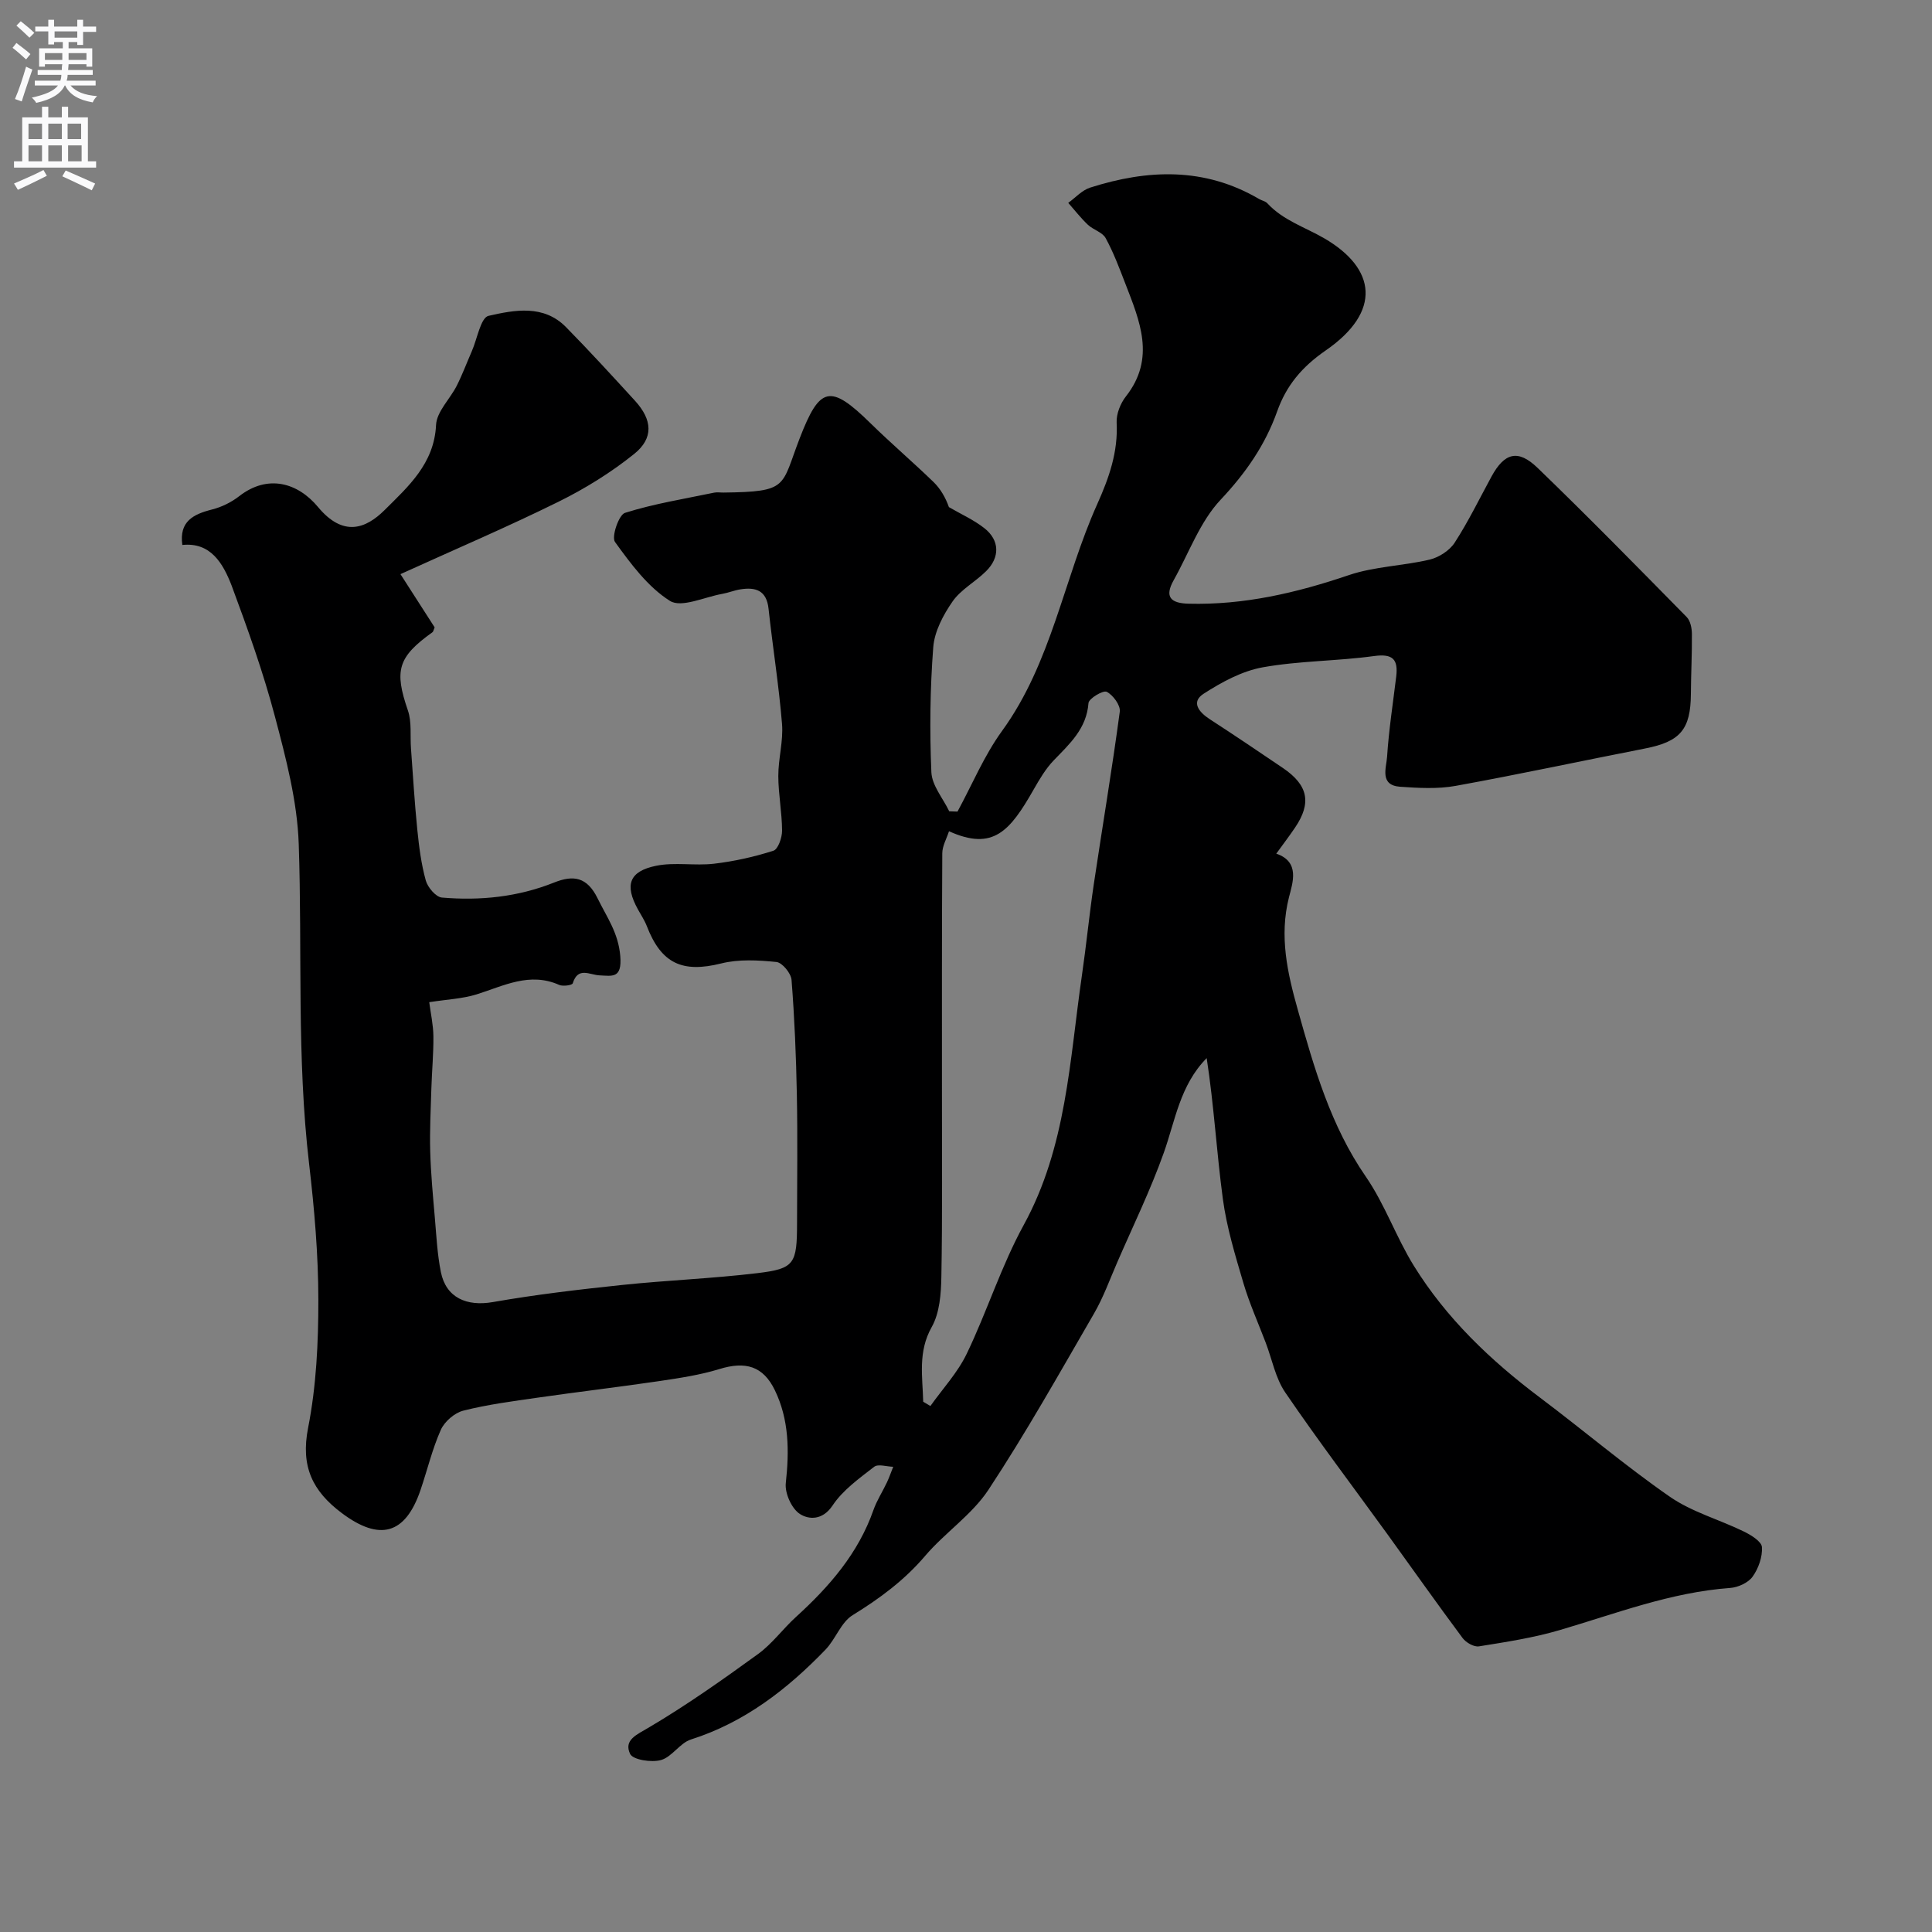 <svg enable-background="new 0 0 400 400" viewBox="0 0 400 400" xmlns="http://www.w3.org/2000/svg"><rect x="0" y="0" width="400" height="400" fill="#808080" stroke="none"/><path d="m37.75 112.83c-.69-4.87 2.26-6.36 6.13-7.34 1.99-.5 4.01-1.49 5.63-2.75 5.94-4.63 12.16-2.79 16.33 2.23 5.21 6.27 9.88 4.51 13.78.64 4.87-4.85 10.28-9.6 10.66-17.62.13-2.77 2.9-5.38 4.29-8.14 1.17-2.32 2.08-4.77 3.12-7.15 1.12-2.55 1.83-6.94 3.46-7.31 5.38-1.22 11.4-2.39 16.05 2.35 4.87 4.96 9.57 10.09 14.26 15.22 3.61 3.95 3.92 7.75-.18 11.04-4.79 3.84-10.14 7.16-15.65 9.88-10.48 5.18-21.24 9.77-32.72 14.99 2.84 4.43 4.98 7.76 7.08 11.02-.2.45-.25.86-.47 1.02-7.19 5.15-7.91 7.92-5.07 16.18.83 2.41.44 5.23.64 7.87.41 5.58.74 11.17 1.3 16.73.36 3.56.81 7.16 1.76 10.59.39 1.43 2.09 3.44 3.34 3.55 7.93.68 15.75-.12 23.23-3.11 3.99-1.59 6.82-1.19 9.02 3.3 1.9 3.89 4.28 7.09 4.68 11.92.39 4.71-1.66 4.11-4.28 4-2.08-.09-4.47-1.86-5.56 1.65-.12.39-2.02.67-2.79.33-6.14-2.73-11.49.19-17.1 1.95-2.92.91-6.08 1.04-9.82 1.62.3 2.31.83 4.67.86 7.04.04 3.6-.31 7.2-.42 10.81-.13 4.34-.36 8.68-.24 13.01.13 4.6.56 9.19.96 13.78.32 3.76.51 7.56 1.25 11.25 1.07 5.3 5.35 7.15 10.77 6.2 8.84-1.55 17.79-2.6 26.73-3.54 9.33-.98 18.72-1.33 28.03-2.45 7.72-.93 8.2-1.9 8.21-10.43.01-8.83.13-17.67-.04-26.5-.15-7.94-.48-15.88-1.1-23.79-.11-1.37-1.93-3.58-3.13-3.7-3.78-.38-7.8-.61-11.43.3-8 2-12.39.07-15.4-7.72-.47-1.22-1.22-2.33-1.85-3.48-2.77-5.02-1.85-7.87 3.77-9.02 3.87-.79 8.04.04 12.01-.43 4.15-.49 8.3-1.41 12.28-2.69.97-.31 1.8-2.72 1.79-4.16-.02-3.77-.77-7.53-.78-11.3-.01-3.6 1.06-7.24.77-10.79-.65-7.97-1.93-15.89-2.79-23.85-.41-3.81-2.67-4.51-5.83-4.01-1.28.2-2.51.72-3.78.94-3.67.65-8.43 2.94-10.8 1.45-4.58-2.88-8.11-7.68-11.38-12.2-.77-1.06.78-5.62 2.07-6.03 5.99-1.89 12.26-2.89 18.44-4.18.64-.13 1.33-.01 2-.02 13.49-.17 11.85-1.19 15.71-11.19 4.16-10.79 6.3-11.38 14.68-3.16 4.25 4.17 8.79 8.04 13.06 12.18 1.45 1.41 2.49 3.25 3.17 5.18 2.46 1.44 5.13 2.62 7.35 4.37 3.17 2.49 3.25 6.03.35 8.9-2.21 2.2-5.2 3.77-6.93 6.25-1.94 2.79-3.76 6.22-4.01 9.49-.66 8.59-.76 17.27-.39 25.88.12 2.75 2.41 5.4 3.7 8.09.57.02 1.14.04 1.71.06 3.03-5.58 5.51-11.58 9.21-16.68 10.29-14.17 12.77-31.48 19.71-46.95 2.46-5.48 4.34-10.81 4.03-16.9-.09-1.79.78-3.98 1.92-5.43 6.21-7.91 2.86-15.64-.14-23.4-1.23-3.18-2.43-6.4-4.06-9.38-.67-1.22-2.56-1.7-3.68-2.76-1.47-1.39-2.72-3.01-4.06-4.53 1.49-1.07 2.84-2.61 4.51-3.15 11.93-3.81 23.71-4.27 34.98 2.34.56.33 1.31.45 1.73.9 3.28 3.55 7.79 4.93 11.78 7.25 10.73 6.23 11.98 15.15.3 23.22-4.92 3.4-8.14 7.24-10.05 12.62-2.49 6.99-6.52 12.77-11.69 18.27-4.3 4.56-6.57 11.04-9.73 16.67-1.96 3.49-.61 4.77 3.07 4.87 11.48.3 22.35-2.24 33.17-5.91 5.33-1.81 11.23-1.91 16.76-3.22 1.92-.46 4.11-1.87 5.17-3.5 2.84-4.38 5.13-9.11 7.63-13.7 2.67-4.9 5.46-5.72 9.52-1.81 10.48 10.11 20.68 20.52 30.89 30.9.77.78 1.07 2.31 1.08 3.49.04 4.15-.19 8.29-.21 12.44-.05 7.35-2.2 9.86-9.45 11.28-13.09 2.56-26.14 5.37-39.27 7.75-3.71.67-7.65.44-11.46.18-4.34-.3-2.87-3.93-2.72-6.21.36-5.55 1.22-11.07 1.89-16.6.43-3.56-.69-4.79-4.6-4.25-7.64 1.05-15.46.97-23.03 2.33-4.29.77-8.5 3.06-12.24 5.47-2.66 1.71-1 3.8 1.25 5.26 5.1 3.31 10.14 6.71 15.17 10.12 5.23 3.55 5.97 7.23 2.49 12.36-1.19 1.76-2.49 3.46-3.87 5.37 4.97 1.69 3.39 6.03 2.63 9.02-2.05 8.08-.31 15.72 1.81 23.25 3.37 12.03 6.8 24.03 14.09 34.59 3.94 5.71 6.27 12.52 9.94 18.45 6.74 10.89 15.88 19.6 26.09 27.28 9.03 6.78 17.65 14.12 26.92 20.55 4.57 3.17 10.24 4.72 15.32 7.2 1.49.73 3.67 2.06 3.75 3.23.13 2.02-.72 4.44-1.94 6.13-.91 1.26-3 2.21-4.64 2.33-12.28.89-23.64 5.3-35.28 8.72-5.44 1.6-11.11 2.47-16.73 3.37-1.04.17-2.7-.79-3.4-1.74-5.26-7.07-10.34-14.27-15.5-21.41-7.09-9.79-14.39-19.43-21.2-29.41-2.03-2.97-2.73-6.86-4.05-10.32-1.56-4.1-3.37-8.12-4.61-12.31-1.69-5.74-3.47-11.54-4.26-17.44-1.3-9.66-1.84-19.41-3.35-29.16-5.54 5.63-6.49 12.89-8.88 19.6-2.75 7.73-6.37 15.15-9.64 22.69-1.55 3.56-2.87 7.26-4.81 10.6-7.11 12.27-14.06 24.66-21.85 36.48-3.42 5.18-9.01 8.88-13.1 13.68-4.31 5.06-9.41 8.83-15.02 12.28-2.42 1.49-3.52 4.97-5.63 7.15-7.92 8.21-16.75 15.06-27.87 18.6-2.28.73-3.91 3.62-6.19 4.25-1.96.55-5.82-.05-6.39-1.28-1.33-2.87 1.31-3.94 3.87-5.45 7.82-4.62 15.28-9.89 22.64-15.23 2.93-2.13 5.14-5.22 7.85-7.68 6.89-6.27 12.88-13.14 16.03-22.13.7-1.99 1.89-3.8 2.79-5.72.49-1.05.87-2.15 1.3-3.23-1.34-.03-3.12-.63-3.94 0-3.1 2.41-6.49 4.82-8.61 8.01-2.1 3.15-4.96 2.92-6.76 1.77-1.71-1.09-3.16-4.31-2.93-6.4.73-6.66.69-13.12-2.26-19.22-2.43-5.04-6.11-6.05-11.49-4.39-4 1.23-8.22 1.86-12.38 2.48-8.4 1.24-16.84 2.23-25.25 3.44-5.16.74-10.36 1.42-15.39 2.69-1.81.46-3.88 2.25-4.65 3.97-1.78 3.99-2.79 8.31-4.21 12.47-3.14 9.23-8.47 10.62-16.28 4.78-6.11-4.58-8.56-9.68-6.99-17.66 1.7-8.65 2.13-17.66 2.12-26.52-.01-9.37-.82-18.78-1.91-28.1-2.59-22.05-1.4-44.17-2.15-66.25-.3-8.83-2.63-17.71-4.91-26.33-2.43-9.22-5.67-18.25-8.99-27.2-1.78-4.58-4.33-9-10.2-8.39zm153.39 177.38c.5.3.99.59 1.49.89 2.55-3.59 5.65-6.92 7.53-10.84 4.21-8.75 7.14-18.16 11.79-26.64 8.86-16.17 9.49-34.03 12.03-51.54.92-6.31 1.54-12.66 2.47-18.96 1.78-11.93 3.79-23.83 5.39-35.79.17-1.3-1.4-3.44-2.71-4.1-.74-.37-3.7 1.39-3.77 2.33-.4 5.32-3.9 8.44-7.21 11.88-1.66 1.73-2.92 3.88-4.12 5.98-4.92 8.63-8.38 12.82-17.55 8.68-.49 1.53-1.39 3.05-1.39 4.57-.1 16.48-.07 32.95-.07 49.43-.01 12.74.11 25.48-.12 38.21-.06 3.52-.34 7.5-2 10.44-2.89 5.14-1.89 10.25-1.76 15.46z" fill="#000001"/><g fill="#fafafb"><path d="m2.6 9.9.8-1c.9.7 1.9 1.4 2.9 2.3l-.9 1.1c-1.1-1-2-1.8-2.8-2.4zm.5 10.6c.9-2.1 1.6-4.3 2.3-6.7.4.2.8.4 1.3.6-.7 2.1-1.5 4.3-2.2 6.6zm.3-15.2.9-.9c1 .8 2 1.6 2.8 2.4l-1 1c-.9-.9-1.8-1.7-2.7-2.5zm12.6-1.2h1.2v1.4h2.7v1.1h-2.7v2.7h-1.2v-.6h-1.8v1.3h4.9v3.8h-1.2v-.5h-3.7c0 .4-.1.9-.1 1.2h5.1v1h-5.2c0 .5-.1.9-.2 1.2h6v1h-5.2c1.1 1.3 2.9 2 5.5 2.2-.4.4-.7.8-.9 1.3-2.9-.5-4.8-1.6-5.7-3.5h-.1c-.8 1.7-2.7 2.9-5.9 3.6-.2-.4-.6-.8-.9-1.1 2.8-.6 4.6-1.4 5.4-2.5h-4.8v-1h5.3c.1-.3.2-.7.2-1.2h-4.9v-1h5c0-.4 0-.8.1-1.2h-3.6v.5h-1.2v-3.8h4.9v-1.3h-1.8v.5h-1.2v-2.7h-2.7v-1h2.7v-1.4h1.2v1.4h4.8zm-6.7 8.3h3.6c0-.4 0-.9 0-1.4h-3.6zm1.9-4.6h4.8v-1.3h-4.7v1.3zm6.7 3.2h-3.7v1.4h3.7v-2.4z"/><path d="m8.7 22.1h1.3v2.2h2.8v-2.2h1.3v2.2h4.1v9.1h1.7v1.3h-17v-1.3h1.7v-9.1h4.1zm.3 13.1.7 1.2c-1.8.9-3.8 1.9-6 2.9-.2-.4-.5-.8-.8-1.3 2.3-1 4.4-1.9 6.1-2.8zm-3.1-6.4h2.8v-3.2h-2.8zm0 4.6h2.8v-3.3h-2.8zm4.1-4.6h2.8v-3.2h-2.8zm0 4.6h2.8v-3.3h-2.8zm3.6 1.9c2.1.9 4.1 1.8 6.1 2.7l-.7 1.4c-2.2-1.1-4.2-2-6.1-2.9zm3.2-9.7h-2.8v3.2h2.8zm-2.7 7.8h2.8v-3.3h-2.8z"/></g></svg>